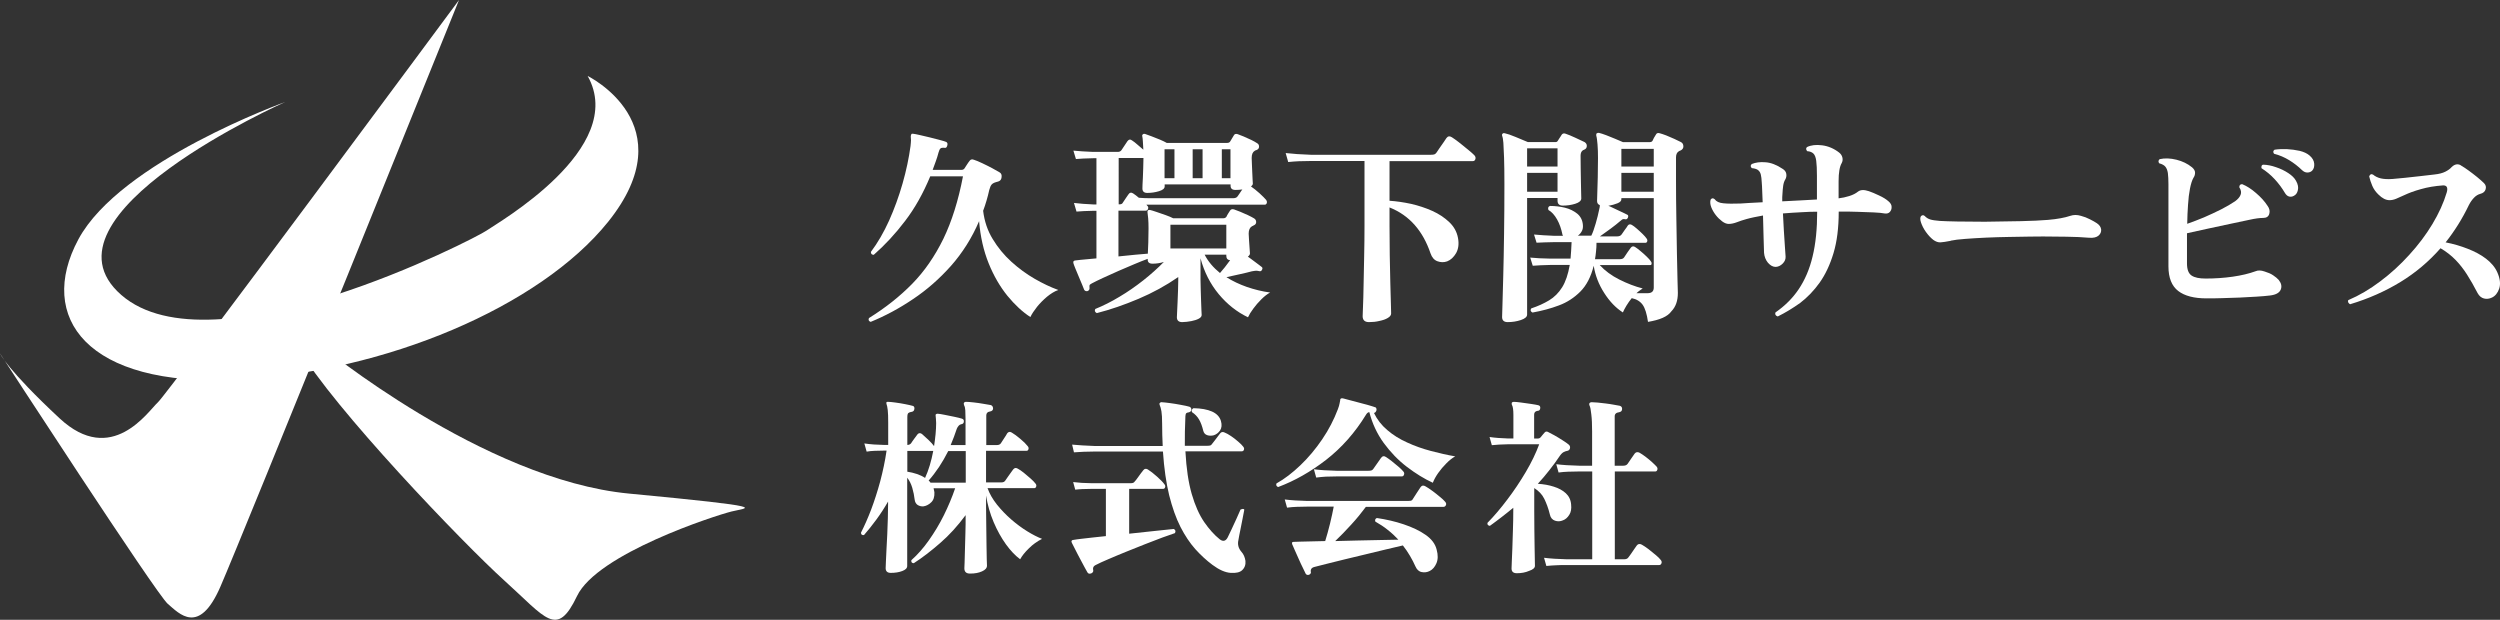 <?xml version="1.0" encoding="utf-8"?>
<!-- Generator: Adobe Illustrator 27.9.5, SVG Export Plug-In . SVG Version: 9.03 Build 54986)  -->
<svg version="1.1" xmlns="http://www.w3.org/2000/svg" xmlns:xlink="http://www.w3.org/1999/xlink" x="0px" y="0px"
	 width="216.93px" height="53.78px" viewBox="0 0 216.93 53.78" style="enable-background:new 0 0 216.93 53.78;"
	 xml:space="preserve">
<rect x="0" y="0" width="216.93" height="53.78" fill="#333333" stroke="none"/>
<style type="text/css">
	.st0{fill:#FFFFFF;}
</style>
<g id="レイヤー_1">
</g>
<g id="header">
	<g>
		<path class="st0" d="M75.55,27.93c-0.17-0.06-0.22-0.17-0.15-0.33c1.43-0.89,2.68-1.88,3.75-2.97c1.07-1.09,1.97-2.4,2.71-3.91
			c0.73-1.51,1.3-3.32,1.7-5.42h-2.84c-0.61,1.47-1.33,2.76-2.18,3.87c-0.84,1.11-1.75,2.09-2.72,2.94c-0.17,0-0.25-0.08-0.25-0.25
			c0.59-0.79,1.12-1.7,1.58-2.72c0.46-1.03,0.85-2.1,1.17-3.22c0.32-1.12,0.55-2.21,0.69-3.25c0.02-0.21,0.04-0.38,0.04-0.51
			s-0.01-0.24-0.02-0.31c0-0.08,0.02-0.15,0.05-0.2c0.02-0.05,0.08-0.06,0.18-0.04c0.11,0.01,0.29,0.05,0.56,0.11
			c0.26,0.06,0.54,0.13,0.85,0.2c0.3,0.07,0.59,0.15,0.86,0.22c0.27,0.07,0.46,0.13,0.58,0.18c0.1,0.05,0.13,0.15,0.09,0.3
			c-0.04,0.15-0.1,0.22-0.2,0.21c-0.19-0.02-0.33-0.01-0.39,0.05c-0.07,0.06-0.12,0.18-0.17,0.35c-0.07,0.27-0.15,0.53-0.24,0.77
			c-0.09,0.25-0.18,0.5-0.27,0.74h2.5c0.11,0,0.19-0.04,0.25-0.11c0.06-0.1,0.13-0.21,0.22-0.34c0.08-0.13,0.16-0.24,0.24-0.34
			c0.08-0.12,0.21-0.15,0.36-0.09c0.19,0.06,0.44,0.16,0.73,0.3s0.58,0.28,0.86,0.43c0.28,0.15,0.49,0.27,0.64,0.36
			c0.15,0.08,0.21,0.23,0.18,0.43c-0.02,0.2-0.12,0.32-0.29,0.37c-0.05,0.01-0.11,0.03-0.18,0.05c-0.18,0.05-0.31,0.12-0.39,0.21
			c-0.08,0.09-0.15,0.25-0.21,0.48c-0.07,0.32-0.15,0.63-0.24,0.93s-0.18,0.59-0.29,0.87c0.11,0.9,0.38,1.72,0.83,2.45
			c0.44,0.73,0.98,1.39,1.62,1.97c0.64,0.58,1.31,1.07,2.02,1.48c0.71,0.41,1.39,0.73,2.05,0.97c-0.33,0.12-0.65,0.32-0.97,0.58
			c-0.32,0.27-0.61,0.56-0.87,0.88c-0.25,0.32-0.45,0.61-0.58,0.89c-0.68-0.44-1.34-1.05-1.99-1.84c-0.64-0.79-1.19-1.73-1.63-2.82
			s-0.72-2.31-0.83-3.66c-0.63,1.47-1.45,2.76-2.44,3.88c-1,1.12-2.09,2.08-3.29,2.88C78.02,26.77,76.8,27.42,75.55,27.93z"/>
		<path class="st0" d="M102.58,27.95c-0.3,0-0.46-0.14-0.46-0.42c0-0.05,0.01-0.19,0.02-0.44c0.01-0.24,0.02-0.53,0.04-0.87
			c0.01-0.34,0.02-0.68,0.04-1.03c0.01-0.35,0.02-0.65,0.02-0.9v-0.25c-1.07,0.74-2.22,1.37-3.45,1.89
			c-1.23,0.52-2.44,0.94-3.62,1.24c-0.17-0.09-0.21-0.21-0.13-0.36c0.69-0.28,1.39-0.63,2.1-1.06c0.71-0.42,1.4-0.9,2.06-1.42
			c0.66-0.52,1.26-1.06,1.79-1.6c-0.32,0.1-0.64,0.15-0.98,0.15c-0.3,0-0.44-0.13-0.42-0.4v-0.02c-0.33,0.12-0.71,0.27-1.16,0.46
			c-0.44,0.18-0.9,0.38-1.38,0.59s-0.92,0.41-1.33,0.6c-0.41,0.19-0.74,0.35-0.98,0.48c-0.12,0.06-0.19,0.12-0.2,0.17
			s-0.01,0.13,0,0.23c0.01,0.13-0.05,0.22-0.18,0.27c-0.05,0.01-0.1,0.01-0.16-0.01c-0.06-0.02-0.1-0.06-0.13-0.12
			c-0.02-0.06-0.08-0.19-0.16-0.4c-0.09-0.21-0.18-0.44-0.29-0.69s-0.21-0.49-0.3-0.72s-0.15-0.37-0.17-0.45
			c-0.01-0.05-0.02-0.09-0.02-0.12c0-0.03,0.01-0.06,0.02-0.08c0.05-0.05,0.1-0.07,0.16-0.07c0.05-0.01,0.19-0.03,0.42-0.05
			s0.48-0.04,0.76-0.07c0.27-0.03,0.49-0.05,0.65-0.06v-4.13h-0.24c-0.64,0.01-1.14,0.04-1.49,0.07l-0.22-0.75
			c0.46,0.06,1.03,0.1,1.69,0.13h0.26v-4.01h-0.29c-0.64,0.01-1.14,0.04-1.49,0.07l-0.22-0.73c0.46,0.05,1.03,0.08,1.69,0.11h2.17
			c0.13,0,0.24-0.05,0.31-0.15c0.07-0.1,0.16-0.23,0.26-0.39c0.1-0.16,0.19-0.29,0.26-0.39c0.12-0.16,0.26-0.18,0.42-0.05
			c0.13,0.09,0.29,0.2,0.46,0.36c0.18,0.15,0.34,0.29,0.5,0.43c-0.01-0.26-0.02-0.49-0.04-0.7c-0.01-0.21-0.03-0.36-0.05-0.45
			c-0.02-0.08-0.01-0.15,0.05-0.18c0.05-0.05,0.11-0.06,0.18-0.04c0.15,0.05,0.34,0.12,0.58,0.21c0.24,0.09,0.49,0.19,0.73,0.29
			c0.24,0.1,0.44,0.2,0.58,0.28h5.25c0.13,0,0.22-0.05,0.27-0.15c0.04-0.06,0.09-0.15,0.15-0.25c0.07-0.11,0.12-0.19,0.15-0.25
			c0.06-0.12,0.17-0.16,0.33-0.11c0.15,0.05,0.32,0.12,0.54,0.21c0.21,0.09,0.42,0.19,0.64,0.29c0.21,0.1,0.38,0.2,0.5,0.28
			c0.12,0.06,0.18,0.16,0.18,0.3s-0.07,0.24-0.22,0.3c-0.06,0.01-0.12,0.04-0.16,0.07c-0.17,0.1-0.26,0.3-0.26,0.62
			c0,0.12,0.01,0.3,0.02,0.53c0.01,0.23,0.02,0.47,0.03,0.71c0.01,0.24,0.02,0.46,0.03,0.65c0.01,0.19,0.02,0.3,0.02,0.34
			c0,0.07-0.05,0.15-0.16,0.24c0.22,0.15,0.46,0.34,0.74,0.59c0.27,0.25,0.46,0.44,0.57,0.57c0.07,0.1,0.09,0.19,0.06,0.28
			c-0.03,0.09-0.09,0.14-0.17,0.14H99.48l0.05,0.07c0.1,0.08,0.13,0.18,0.09,0.29c-0.04,0.11-0.11,0.16-0.22,0.16h-2.35v3.97
			c0.53-0.06,1.03-0.11,1.49-0.15c0.46-0.04,0.81-0.07,1.06-0.09c0.01-0.26,0.02-0.58,0.04-0.97c0.01-0.39,0.02-0.79,0.02-1.2
			c0-0.36-0.01-0.66-0.03-0.89c-0.02-0.23-0.04-0.41-0.06-0.53c-0.01-0.07,0-0.13,0.04-0.16c0.05-0.05,0.11-0.06,0.18-0.04
			c0.11,0.02,0.29,0.08,0.56,0.17c0.26,0.09,0.53,0.19,0.81,0.28c0.28,0.1,0.49,0.19,0.64,0.27h4.34c0.13,0,0.23-0.05,0.29-0.15
			c0.02-0.06,0.07-0.15,0.14-0.26c0.07-0.11,0.12-0.19,0.16-0.25c0.07-0.12,0.19-0.16,0.35-0.11c0.15,0.05,0.33,0.12,0.55,0.21
			c0.22,0.09,0.44,0.19,0.66,0.29c0.22,0.1,0.39,0.2,0.53,0.28c0.12,0.07,0.18,0.18,0.18,0.32c0,0.14-0.08,0.24-0.24,0.3
			c-0.01,0.01-0.03,0.02-0.05,0.03c-0.02,0.01-0.05,0.02-0.07,0.03c-0.19,0.11-0.29,0.32-0.29,0.64c0,0.12,0.01,0.31,0.03,0.56
			c0.02,0.25,0.04,0.5,0.05,0.73c0.02,0.23,0.03,0.38,0.03,0.44c0,0.08-0.06,0.18-0.18,0.27c0.02,0.01,0.09,0.06,0.21,0.15
			s0.25,0.18,0.39,0.29c0.15,0.11,0.28,0.21,0.4,0.3c0.12,0.09,0.19,0.15,0.22,0.17c0.06,0.06,0.06,0.14,0,0.24
			c-0.05,0.1-0.12,0.13-0.22,0.11c-0.1-0.02-0.19-0.04-0.27-0.04s-0.21,0.02-0.38,0.05c-0.27,0.07-0.61,0.16-1.04,0.25
			c-0.43,0.09-0.81,0.18-1.17,0.26c0.53,0.34,1.13,0.62,1.78,0.85c0.65,0.22,1.32,0.39,2.01,0.48c-0.24,0.13-0.5,0.33-0.76,0.59
			c-0.26,0.26-0.5,0.53-0.7,0.81c-0.21,0.28-0.36,0.53-0.46,0.75c-0.96-0.46-1.81-1.13-2.54-2.01c-0.73-0.88-1.26-1.92-1.58-3.11
			v1.88c0,0.25,0.01,0.55,0.02,0.87c0.01,0.33,0.02,0.65,0.03,0.97c0.01,0.32,0.02,0.58,0.03,0.8s0.02,0.35,0.02,0.4
			c0,0.12-0.08,0.23-0.25,0.32c-0.17,0.09-0.38,0.16-0.64,0.21S102.83,27.95,102.58,27.95z M97.06,17.73h0.09
			c0.15,0,0.24-0.05,0.29-0.16c0.07-0.11,0.15-0.23,0.24-0.36s0.16-0.23,0.22-0.32c0.11-0.18,0.25-0.22,0.42-0.11
			c0.07,0.05,0.15,0.11,0.24,0.17c0.08,0.07,0.17,0.14,0.26,0.21c0.16,0.01,0.32,0.02,0.5,0.03c0.18,0.01,0.35,0.01,0.52,0.01h7.16
			c0.19,0,0.33-0.06,0.4-0.18c0.05-0.06,0.11-0.15,0.18-0.26c0.07-0.12,0.15-0.22,0.22-0.32c-0.1,0.01-0.2,0.02-0.3,0.03
			c-0.1,0.01-0.2,0.01-0.3,0.01c-0.28,0-0.42-0.12-0.42-0.36V16h-5.72v0.18c0,0.17-0.16,0.31-0.49,0.41s-0.67,0.15-1.02,0.15
			c-0.28,0-0.42-0.13-0.42-0.38c0-0.15,0.01-0.46,0.04-0.96c0.02-0.49,0.04-1.05,0.05-1.69h-2.15V17.73z M101.05,15.46h0.86v-2.51
			h-0.86V15.46z M101.56,21.56h4.85V19.5h-4.85V21.56z M103.49,15.46h0.86v-2.51h-0.86V15.46z M105.86,23.69
			c0.12-0.13,0.26-0.3,0.42-0.5c0.16-0.2,0.31-0.4,0.46-0.61c-0.22-0.02-0.33-0.15-0.33-0.38V22.1h-1.88
			C104.83,22.69,105.28,23.22,105.86,23.69z M106.02,15.46h0.75v-2.51h-0.75V15.46z"/>
		<path class="st0" d="M118.79,27.95c-0.36,0-0.55-0.17-0.55-0.51c0-0.06,0.01-0.33,0.03-0.82c0.02-0.49,0.04-1.1,0.05-1.86
			c0.02-0.75,0.04-1.58,0.05-2.48c0.02-0.9,0.03-1.79,0.03-2.68v-5.63h-4.63c-0.4,0-0.75,0.01-1.06,0.02
			c-0.3,0.01-0.61,0.04-0.93,0.07l-0.22-0.78c0.6,0.07,1.32,0.12,2.19,0.15h10.4c0.13,0,0.23-0.01,0.3-0.03
			c0.07-0.02,0.13-0.07,0.19-0.15c0.05-0.07,0.13-0.2,0.25-0.37c0.12-0.18,0.24-0.35,0.37-0.53c0.12-0.18,0.21-0.3,0.25-0.37
			c0.12-0.17,0.28-0.19,0.47-0.07c0.16,0.1,0.37,0.25,0.64,0.46c0.27,0.21,0.53,0.42,0.78,0.63s0.43,0.36,0.53,0.47
			c0.1,0.11,0.13,0.22,0.09,0.34c-0.04,0.12-0.11,0.17-0.22,0.17h-7.23v3.44c0.59,0.04,1.22,0.13,1.87,0.27
			c0.65,0.15,1.26,0.35,1.84,0.61c0.58,0.26,1.07,0.59,1.47,0.97c0.41,0.39,0.66,0.84,0.76,1.37c0.1,0.52,0.04,0.96-0.16,1.32
			c-0.21,0.36-0.47,0.6-0.78,0.72c-0.28,0.1-0.56,0.09-0.84-0.01c-0.28-0.1-0.48-0.33-0.6-0.68c-0.33-0.97-0.78-1.79-1.37-2.46
			s-1.31-1.18-2.19-1.53v1.6c0,0.85,0.01,1.71,0.02,2.57c0.01,0.86,0.03,1.66,0.05,2.4c0.02,0.73,0.03,1.34,0.05,1.81
			c0.01,0.47,0.02,0.75,0.02,0.82c0,0.15-0.1,0.28-0.29,0.39c-0.19,0.12-0.44,0.2-0.73,0.26C119.41,27.92,119.11,27.95,118.79,27.95
			z"/>
		<path class="st0" d="M130.83,27.95c-0.33,0-0.49-0.15-0.49-0.44c0-0.05,0.01-0.39,0.03-1.02c0.02-0.63,0.04-1.48,0.07-2.55
			c0.03-1.07,0.05-2.28,0.07-3.64c0.02-1.36,0.03-2.79,0.03-4.28c0-0.98-0.01-1.76-0.03-2.34c-0.02-0.58-0.04-1.01-0.06-1.29
			c-0.02-0.29-0.06-0.49-0.11-0.61c-0.02-0.07-0.01-0.13,0.04-0.18c0.05-0.05,0.11-0.06,0.18-0.04c0.23,0.05,0.54,0.15,0.94,0.32
			c0.39,0.16,0.76,0.31,1.08,0.45h2.39c0.1,0,0.16-0.04,0.2-0.11c0.06-0.1,0.12-0.19,0.18-0.28c0.06-0.09,0.12-0.17,0.16-0.25
			c0.08-0.11,0.19-0.14,0.33-0.09c0.22,0.07,0.5,0.19,0.85,0.35c0.35,0.16,0.62,0.29,0.81,0.38c0.13,0.09,0.2,0.2,0.19,0.35
			c-0.01,0.15-0.08,0.25-0.23,0.31l-0.11,0.05c-0.13,0.09-0.2,0.24-0.2,0.47c0,0.33,0,0.7,0.01,1.11c0.01,0.41,0.01,0.81,0.02,1.2
			c0.01,0.39,0.01,0.71,0.02,0.97c0.01,0.26,0.01,0.4,0.01,0.43c0,0.19-0.17,0.35-0.52,0.46c-0.35,0.11-0.71,0.16-1.08,0.16
			c-0.3,0-0.46-0.14-0.46-0.42v-0.24h-2.64V27.3c0,0.19-0.18,0.35-0.54,0.47C131.61,27.89,131.23,27.95,130.83,27.95z M132.51,14.45
			h2.64v-1.58h-2.64V14.45z M132.51,16.64h2.64V15h-2.64V16.64z M143,27.93c-0.1-0.69-0.25-1.18-0.46-1.48
			c-0.21-0.29-0.52-0.49-0.95-0.58c-0.17,0.21-0.32,0.42-0.46,0.65c-0.13,0.22-0.24,0.42-0.31,0.59c-0.61-0.39-1.15-0.95-1.62-1.69
			c-0.47-0.73-0.78-1.52-0.91-2.36c-0.24,0.96-0.63,1.71-1.16,2.24s-1.15,0.94-1.86,1.2c-0.71,0.27-1.47,0.47-2.29,0.62
			c-0.17-0.08-0.21-0.21-0.11-0.36c0.58-0.19,1.1-0.43,1.55-0.7s0.83-0.65,1.13-1.13c0.3-0.48,0.52-1.13,0.66-1.94h-1.68
			c-0.63,0.01-1.14,0.04-1.53,0.07l-0.22-0.71c0.48,0.05,1.06,0.08,1.73,0.09h1.77c0.02-0.21,0.04-0.43,0.05-0.67
			c0.01-0.24,0.02-0.49,0.04-0.76c-0.16,0-0.31,0-0.46,0c-0.15,0-0.27,0-0.38,0c-0.19,0-0.35,0-0.46,0s-0.19,0-0.21,0
			c-0.63,0.01-1.14,0.03-1.53,0.05l-0.22-0.71c0.49,0.05,1.06,0.08,1.73,0.11h0.78c-0.01-0.02-0.02-0.04-0.02-0.05
			s-0.01-0.02-0.02-0.04c-0.1-0.5-0.25-0.94-0.47-1.33s-0.47-0.66-0.75-0.82c-0.06-0.17-0.02-0.29,0.13-0.35
			c0.44,0,0.87,0.05,1.29,0.15c0.42,0.1,0.78,0.28,1.08,0.52c0.29,0.24,0.46,0.57,0.49,0.98c0.02,0.21-0.01,0.39-0.1,0.55
			c-0.09,0.16-0.2,0.29-0.34,0.38h1.17c0.12-0.24,0.25-0.59,0.38-1.05c0.13-0.46,0.24-0.87,0.31-1.25c0.04-0.13,0.05-0.25,0.05-0.35
			c-0.16-0.06-0.24-0.18-0.24-0.36c0-0.08,0.01-0.31,0.02-0.68c0.01-0.37,0.02-0.83,0.04-1.37c0.01-0.54,0.02-1.1,0.02-1.67
			c0-0.44-0.01-0.83-0.04-1.18s-0.06-0.61-0.11-0.77c-0.01-0.1,0-0.16,0.04-0.2c0.06-0.04,0.13-0.05,0.2-0.04
			c0.16,0.04,0.36,0.1,0.62,0.2c0.25,0.1,0.51,0.2,0.77,0.31c0.26,0.11,0.49,0.21,0.68,0.29h2.35c0.1,0,0.17-0.04,0.22-0.11
			c0.07-0.17,0.17-0.35,0.29-0.53c0.06-0.13,0.17-0.18,0.33-0.13c0.15,0.04,0.33,0.1,0.57,0.19c0.23,0.09,0.46,0.19,0.7,0.3
			c0.24,0.11,0.42,0.2,0.56,0.27c0.15,0.07,0.22,0.19,0.23,0.36c0.01,0.17-0.08,0.3-0.25,0.38c-0.07,0.02-0.12,0.05-0.15,0.07
			c-0.16,0.1-0.24,0.27-0.24,0.53v1.95c0,1.13,0.01,2.25,0.03,3.36c0.02,1.11,0.04,2.13,0.05,3.06c0.02,0.93,0.04,1.7,0.05,2.3
			c0.02,0.61,0.03,0.97,0.03,1.09c0,0.67-0.18,1.2-0.56,1.59C144.7,27.48,144.01,27.76,143,27.93z M142,25.44h0.97
			c0.35,0,0.53-0.16,0.53-0.49v-7.76h-2.81v0.09c0,0.15-0.11,0.27-0.34,0.36s-0.49,0.17-0.79,0.22c0.05,0.01,0.15,0.06,0.32,0.14
			c0.16,0.08,0.35,0.16,0.55,0.26c0.2,0.09,0.38,0.17,0.53,0.25c0.15,0.07,0.24,0.12,0.26,0.13c0.07,0.04,0.08,0.12,0.04,0.24
			c-0.05,0.11-0.12,0.16-0.2,0.15c-0.11-0.02-0.19-0.03-0.25-0.01c-0.05,0.02-0.13,0.08-0.23,0.17c-0.22,0.19-0.49,0.41-0.82,0.65
			s-0.64,0.46-0.93,0.67h1.51c0.17,0,0.3-0.06,0.38-0.18c0.06-0.1,0.15-0.23,0.27-0.39c0.12-0.16,0.21-0.28,0.25-0.36
			c0.08-0.12,0.2-0.15,0.35-0.07c0.12,0.07,0.27,0.18,0.44,0.33c0.17,0.15,0.34,0.3,0.5,0.46c0.16,0.16,0.28,0.29,0.35,0.4
			c0.06,0.08,0.08,0.17,0.05,0.25c-0.03,0.08-0.08,0.12-0.16,0.12h-4.24c0,0.25-0.01,0.5-0.04,0.74c-0.02,0.24-0.05,0.46-0.09,0.68
			h2.15c0.18,0,0.31-0.05,0.38-0.16c0.06-0.1,0.16-0.25,0.3-0.45s0.23-0.33,0.28-0.39c0.1-0.12,0.21-0.15,0.35-0.07
			c0.12,0.07,0.28,0.19,0.47,0.35c0.19,0.16,0.38,0.32,0.55,0.49c0.18,0.17,0.3,0.31,0.37,0.42c0.06,0.08,0.08,0.17,0.05,0.25
			S143.26,23,143.18,23h-4.37c0.46,0.5,1.03,0.92,1.71,1.26c0.68,0.34,1.35,0.6,2.02,0.77c-0.08,0.05-0.17,0.11-0.26,0.18
			C142.19,25.27,142.1,25.35,142,25.44z M140.69,14.45h2.81v-1.53h-2.81V14.45z M140.69,16.64h2.81V15h-2.81V16.64z"/>
		<path class="st0" d="M154.26,27.46c-0.19-0.06-0.26-0.18-0.2-0.35c0.81-0.56,1.49-1.23,2.02-2.02c0.53-0.79,0.94-1.73,1.2-2.83
			c0.27-1.1,0.4-2.4,0.4-3.89c-0.21,0-0.42,0-0.63,0.01c-0.21,0.01-0.42,0.02-0.63,0.03c-0.3,0.01-0.6,0.03-0.89,0.05
			c-0.29,0.02-0.57,0.04-0.82,0.06c0.02,0.49,0.05,0.99,0.08,1.5c0.03,0.52,0.06,0.98,0.09,1.38s0.05,0.7,0.06,0.87
			c0.01,0.22-0.07,0.42-0.25,0.6s-0.38,0.28-0.61,0.29c-0.24,0-0.46-0.12-0.67-0.36c-0.2-0.24-0.31-0.53-0.34-0.86
			c-0.01-0.28-0.02-0.72-0.04-1.33c-0.01-0.61-0.03-1.24-0.05-1.91c-0.29,0.05-0.55,0.1-0.78,0.15c-0.23,0.05-0.45,0.1-0.66,0.16
			c-0.3,0.08-0.58,0.18-0.82,0.27s-0.48,0.15-0.71,0.15c-0.18,0-0.37-0.07-0.57-0.22c-0.2-0.15-0.39-0.33-0.56-0.55
			c-0.17-0.22-0.3-0.45-0.39-0.68c-0.09-0.24-0.11-0.45-0.06-0.65c0.1-0.15,0.21-0.16,0.35-0.05c0.15,0.21,0.4,0.33,0.77,0.36
			c0.37,0.04,0.86,0.04,1.47,0.02c0.19-0.01,0.46-0.03,0.79-0.05c0.33-0.02,0.71-0.04,1.14-0.06c-0.01-0.36-0.02-0.69-0.04-0.99
			c-0.01-0.3-0.02-0.54-0.04-0.74c-0.01-0.28-0.04-0.5-0.08-0.67c-0.04-0.17-0.12-0.3-0.25-0.4c-0.05-0.04-0.12-0.07-0.21-0.1
			c-0.09-0.03-0.2-0.05-0.32-0.06c-0.13-0.13-0.13-0.25,0-0.36c0.32-0.13,0.71-0.19,1.18-0.15c0.47,0.03,0.97,0.22,1.49,0.57
			c0.18,0.11,0.29,0.25,0.32,0.43c0.03,0.18,0,0.34-0.08,0.48c-0.1,0.16-0.16,0.35-0.19,0.57s-0.05,0.45-0.06,0.67
			c-0.01,0.08-0.02,0.19-0.02,0.3c0,0.12,0,0.24,0,0.37c0.52-0.02,1.04-0.05,1.56-0.08c0.52-0.03,1-0.06,1.45-0.08v-2.04
			c0-0.57-0.02-1.01-0.06-1.31c-0.04-0.3-0.12-0.52-0.25-0.64c-0.13-0.12-0.31-0.19-0.53-0.2c-0.12-0.13-0.13-0.26-0.02-0.36
			c0.35-0.17,0.79-0.22,1.32-0.15c0.53,0.07,1.02,0.28,1.47,0.63c0.15,0.12,0.24,0.26,0.28,0.43s0.02,0.33-0.06,0.48
			c-0.18,0.3-0.27,0.83-0.27,1.58v1.48c0.32-0.04,0.62-0.1,0.93-0.2s0.55-0.22,0.75-0.38c0.22-0.17,0.53-0.18,0.95-0.04
			c0.24,0.08,0.54,0.21,0.88,0.37c0.35,0.16,0.62,0.33,0.81,0.5c0.18,0.15,0.28,0.31,0.28,0.49c0.01,0.18-0.05,0.33-0.16,0.45
			c-0.12,0.12-0.27,0.15-0.46,0.12c-0.2-0.04-0.51-0.07-0.95-0.09c-0.44-0.02-0.91-0.04-1.4-0.05c-0.25-0.01-0.52-0.02-0.79-0.02
			s-0.55,0-0.83,0v0.04c0,1.37-0.15,2.56-0.45,3.56c-0.3,1-0.7,1.85-1.2,2.56c-0.5,0.7-1.07,1.29-1.7,1.77
			C155.58,26.73,154.93,27.13,154.26,27.46z"/>
		<path class="st0" d="M169.29,20.88c-0.01,0-0.02,0.01-0.04,0.02c-0.38,0.07-0.66,0.12-0.87,0.13c-0.2,0.01-0.41-0.06-0.63-0.22
			c-0.23-0.18-0.44-0.41-0.64-0.69s-0.33-0.55-0.42-0.81s-0.08-0.45,0-0.56c0.12-0.1,0.23-0.1,0.33,0c0.12,0.13,0.28,0.23,0.46,0.29
			c0.19,0.06,0.47,0.1,0.85,0.13c0.36,0.02,0.87,0.04,1.51,0.05s1.44,0.02,2.39,0.02c1.14-0.01,2.19-0.03,3.13-0.05
			s1.73-0.06,2.35-0.11c0.81-0.07,1.46-0.19,1.93-0.35c0.29-0.1,0.6-0.1,0.93,0c0.27,0.07,0.53,0.17,0.78,0.3s0.46,0.24,0.6,0.34
			c0.22,0.15,0.34,0.32,0.37,0.53c0.02,0.21-0.05,0.39-0.22,0.54c-0.17,0.15-0.44,0.22-0.82,0.19c-0.57-0.05-1.23-0.08-1.97-0.09
			c-0.74-0.01-1.42-0.02-2.02-0.02c-0.25,0-0.65,0-1.18,0.01c-0.53,0.01-1.13,0.02-1.79,0.03c-0.66,0.01-1.33,0.03-2,0.06
			s-1.27,0.07-1.81,0.11C169.98,20.77,169.57,20.82,169.29,20.88z"/>
		<path class="st0" d="M191.46,25.89c-1.07,0-1.89-0.21-2.45-0.64s-0.85-1.14-0.85-2.13v-7.14c0-0.4-0.02-0.72-0.05-0.97
			c-0.04-0.24-0.11-0.42-0.22-0.55c-0.1-0.12-0.27-0.22-0.53-0.29c-0.1-0.13-0.08-0.26,0.04-0.36c0.45-0.1,0.93-0.08,1.46,0.05
			c0.52,0.13,0.97,0.35,1.35,0.66c0.17,0.15,0.26,0.3,0.26,0.46s-0.04,0.31-0.14,0.45c-0.12,0.21-0.22,0.52-0.3,0.93
			c-0.08,0.41-0.14,0.88-0.17,1.41c-0.04,0.53-0.06,1.08-0.07,1.65c0.46-0.16,0.95-0.35,1.46-0.56c0.51-0.22,1-0.45,1.48-0.69
			c0.47-0.24,0.88-0.48,1.22-0.71c0.23-0.17,0.39-0.35,0.47-0.55s0.05-0.41-0.11-0.66c0-0.18,0.08-0.27,0.25-0.27
			c0.39,0.16,0.79,0.41,1.2,0.77c0.41,0.35,0.75,0.72,1,1.11c0.17,0.23,0.22,0.46,0.15,0.7c-0.07,0.24-0.25,0.35-0.53,0.35
			c-0.29,0-0.69,0.05-1.18,0.16c-0.49,0.1-1.05,0.22-1.7,0.36c-0.65,0.14-1.3,0.28-1.96,0.42c-0.66,0.14-1.25,0.27-1.77,0.39v2.62
			c0,0.52,0.13,0.87,0.4,1.05c0.27,0.18,0.67,0.26,1.22,0.26c0.79,0,1.57-0.05,2.34-0.16c0.77-0.11,1.43-0.27,1.98-0.47
			c0.22-0.1,0.49-0.09,0.8,0.02c0.29,0.09,0.54,0.19,0.74,0.33c0.2,0.13,0.36,0.27,0.48,0.4c0.23,0.29,0.29,0.57,0.17,0.85
			c-0.12,0.27-0.42,0.44-0.92,0.5c-0.32,0.04-0.7,0.07-1.16,0.1s-0.94,0.06-1.46,0.08c-0.52,0.02-1.03,0.04-1.53,0.05
			C192.33,25.89,191.87,25.89,191.46,25.89z M199.03,17c-0.13,0.07-0.27,0.09-0.41,0.05s-0.26-0.15-0.36-0.32
			c-0.24-0.41-0.54-0.81-0.88-1.18c-0.35-0.38-0.73-0.69-1.14-0.95c-0.02-0.06-0.02-0.12,0-0.19c0.02-0.07,0.07-0.11,0.15-0.12
			c0.35,0.01,0.72,0.08,1.11,0.22c0.39,0.13,0.74,0.3,1.06,0.51c0.32,0.21,0.54,0.43,0.67,0.67c0.17,0.3,0.22,0.57,0.16,0.81
			C199.34,16.74,199.22,16.91,199.03,17z M200.62,14.82c-0.11,0.1-0.25,0.15-0.41,0.15s-0.31-0.07-0.45-0.2
			c-0.34-0.33-0.71-0.62-1.12-0.87c-0.41-0.25-0.85-0.44-1.32-0.56c-0.1-0.15-0.08-0.26,0.05-0.35c0.32-0.05,0.67-0.06,1.06-0.05
			c0.39,0.02,0.76,0.07,1.12,0.15c0.36,0.09,0.64,0.22,0.85,0.4c0.25,0.21,0.39,0.45,0.41,0.72
			C200.83,14.48,200.76,14.68,200.62,14.82z"/>
		<path class="st0" d="M203.92,26.4c-0.07-0.04-0.12-0.09-0.16-0.16c-0.03-0.07-0.03-0.14,0.01-0.2c0.94-0.4,1.86-0.94,2.76-1.62
			c0.91-0.68,1.75-1.45,2.52-2.3c0.78-0.85,1.45-1.74,2.01-2.67s0.98-1.85,1.25-2.76c0.12-0.42,0-0.63-0.36-0.6
			c-0.67,0.05-1.29,0.15-1.88,0.32c-0.58,0.16-1.06,0.34-1.44,0.52c-0.28,0.13-0.52,0.24-0.72,0.32s-0.39,0.12-0.56,0.12
			c-0.32,0-0.64-0.16-0.97-0.49c-0.23-0.22-0.41-0.47-0.53-0.75c-0.12-0.28-0.21-0.55-0.27-0.82c0.06-0.18,0.17-0.24,0.33-0.16
			c0.19,0.16,0.42,0.27,0.68,0.33c0.26,0.06,0.6,0.08,1.01,0.05c0.27-0.02,0.62-0.06,1.07-0.1c0.44-0.04,0.9-0.09,1.37-0.15
			c0.47-0.05,0.87-0.1,1.21-0.14c0.38-0.04,0.69-0.12,0.93-0.24c0.24-0.12,0.42-0.25,0.55-0.4c0.15-0.15,0.29-0.22,0.45-0.24
			c0.15-0.01,0.29,0.03,0.41,0.13c0.17,0.1,0.38,0.23,0.62,0.41c0.24,0.18,0.49,0.36,0.73,0.56s0.44,0.37,0.6,0.53
			c0.16,0.16,0.2,0.34,0.14,0.54s-0.22,0.33-0.46,0.39c-0.19,0.05-0.38,0.16-0.55,0.34c-0.17,0.18-0.32,0.39-0.44,0.63
			c-0.57,1.19-1.25,2.27-2.02,3.24c0.68,0.13,1.32,0.32,1.93,0.56s1.14,0.52,1.58,0.86s0.78,0.73,0.98,1.19
			c0.24,0.55,0.29,1.01,0.16,1.4s-0.35,0.65-0.63,0.78c-0.23,0.11-0.46,0.14-0.69,0.08s-0.41-0.21-0.55-0.46
			c-0.32-0.62-0.63-1.16-0.93-1.63c-0.3-0.47-0.63-0.89-0.99-1.26c-0.36-0.37-0.79-0.71-1.3-1.01c-1.01,1.15-2.17,2.13-3.48,2.93
			C206.98,25.27,205.52,25.92,203.92,26.4z"/>
		<path class="st0" d="M84.17,49.77c-0.33,0-0.49-0.15-0.49-0.46c0-0.04,0-0.21,0.02-0.49c0.01-0.28,0.02-0.65,0.03-1.1
			s0.02-0.93,0.04-1.45c0.02-0.52,0.02-1.04,0.02-1.57c-0.69,0.93-1.42,1.74-2.21,2.42c-0.78,0.68-1.54,1.27-2.29,1.75
			c-0.16,0-0.24-0.09-0.21-0.26c0.55-0.49,1.06-1.07,1.53-1.74s0.91-1.39,1.29-2.16s0.71-1.55,0.98-2.34h-1.87
			c0.02,0.1,0.04,0.21,0.07,0.34c0.02,0.39-0.07,0.69-0.29,0.89c-0.21,0.2-0.44,0.31-0.68,0.34c-0.18,0.01-0.33-0.03-0.48-0.12
			c-0.14-0.09-0.23-0.24-0.26-0.45c-0.04-0.35-0.11-0.7-0.21-1.04s-0.25-0.64-0.44-0.88v7.66c0,0.19-0.14,0.33-0.43,0.44
			s-0.62,0.16-1,0.16c-0.29,0-0.44-0.14-0.44-0.41c0-0.05,0.01-0.23,0.02-0.52c0.01-0.29,0.03-0.64,0.05-1.07s0.04-0.87,0.07-1.36
			c0.02-0.49,0.04-0.96,0.05-1.41c0.01-0.45,0.02-0.85,0.02-1.19v-0.23c-0.32,0.56-0.66,1.08-1.02,1.57
			c-0.36,0.49-0.72,0.94-1.07,1.34c-0.18,0.02-0.26-0.05-0.26-0.21c0.29-0.57,0.59-1.24,0.88-2c0.29-0.77,0.55-1.58,0.79-2.46
			c0.23-0.88,0.42-1.76,0.55-2.66h-0.16c-0.35,0-0.64,0.01-0.88,0.02c-0.24,0.01-0.47,0.03-0.69,0.07l-0.2-0.71
			c0.28,0.04,0.56,0.07,0.83,0.09c0.27,0.02,0.58,0.03,0.93,0.04h0.31v-1.92c0-0.5-0.01-0.87-0.04-1.11
			c-0.03-0.24-0.06-0.41-0.11-0.53c-0.01-0.05-0.01-0.1,0-0.15c0.03-0.03,0.08-0.04,0.13-0.03c0.14,0,0.35,0.02,0.64,0.06
			c0.28,0.04,0.57,0.08,0.85,0.14s0.5,0.1,0.66,0.15c0.05,0.01,0.1,0.04,0.12,0.1c0.03,0.05,0.04,0.11,0.02,0.16
			c-0.01,0.14-0.08,0.22-0.2,0.25c-0.15,0.02-0.26,0.06-0.32,0.11s-0.09,0.17-0.09,0.36v2.41c0.14,0,0.25-0.05,0.33-0.15
			c0.05-0.09,0.15-0.22,0.27-0.39s0.22-0.31,0.29-0.39c0.11-0.12,0.24-0.12,0.38-0.02c0.16,0.14,0.35,0.31,0.57,0.52
			c0.21,0.2,0.37,0.38,0.48,0.53c0.05-0.35,0.1-0.69,0.13-1.03c0.03-0.34,0.05-0.66,0.05-0.97c0-0.15-0.01-0.28-0.02-0.37
			c-0.01-0.09-0.02-0.17-0.02-0.22c-0.01-0.07-0.01-0.12,0-0.15c0.03-0.04,0.09-0.07,0.16-0.07c0.14,0.01,0.35,0.04,0.63,0.1
			c0.28,0.05,0.56,0.11,0.84,0.17c0.28,0.06,0.49,0.11,0.65,0.16c0.13,0.04,0.19,0.14,0.16,0.28c-0.01,0.12-0.09,0.19-0.25,0.21
			c-0.15,0.04-0.27,0.18-0.36,0.39c-0.08,0.24-0.16,0.48-0.25,0.71c-0.09,0.23-0.18,0.47-0.28,0.7h1.29v-2.26
			c0-0.32-0.01-0.57-0.02-0.75c-0.01-0.18-0.04-0.32-0.1-0.43c-0.03-0.09-0.04-0.15-0.03-0.2c0.04-0.08,0.11-0.11,0.2-0.11
			c0.15,0,0.37,0.02,0.65,0.05c0.28,0.03,0.56,0.07,0.84,0.12c0.28,0.04,0.49,0.08,0.65,0.11c0.13,0.04,0.2,0.15,0.2,0.31
			c-0.01,0.14-0.1,0.22-0.28,0.25c-0.21,0.03-0.31,0.15-0.31,0.34v2.57h0.93c0.15,0,0.27-0.05,0.34-0.16
			c0.07-0.11,0.16-0.25,0.28-0.43c0.12-0.18,0.21-0.32,0.26-0.42c0.1-0.14,0.23-0.17,0.39-0.08c0.22,0.13,0.47,0.31,0.75,0.55
			c0.28,0.23,0.5,0.45,0.64,0.63c0.08,0.09,0.1,0.18,0.07,0.27s-0.08,0.14-0.17,0.14h-3.51v2.74h1.34c0.15,0,0.26-0.05,0.33-0.16
			c0.04-0.07,0.11-0.16,0.2-0.29c0.09-0.13,0.18-0.26,0.27-0.38s0.16-0.22,0.21-0.29c0.11-0.14,0.24-0.17,0.39-0.08
			c0.15,0.08,0.33,0.2,0.53,0.36s0.4,0.33,0.59,0.5c0.19,0.17,0.33,0.31,0.42,0.43c0.08,0.09,0.1,0.18,0.07,0.27
			s-0.08,0.14-0.17,0.14h-4.05c0.17,0.48,0.44,0.95,0.81,1.42c0.37,0.46,0.78,0.89,1.24,1.29s0.92,0.74,1.39,1.03
			c0.47,0.29,0.9,0.51,1.29,0.66c-0.42,0.21-0.8,0.48-1.15,0.83c-0.35,0.34-0.6,0.66-0.75,0.94c-0.42-0.31-0.83-0.74-1.23-1.29
			c-0.4-0.56-0.76-1.2-1.07-1.93s-0.53-1.5-0.66-2.31v0.98c0,0.6,0.01,1.19,0.02,1.77c0.01,0.58,0.02,1.11,0.02,1.59
			c0.01,0.48,0.01,0.87,0.02,1.18c0.01,0.31,0.02,0.49,0.02,0.56c0,0.21-0.14,0.37-0.43,0.5S84.6,49.77,84.17,49.77z M80.27,41.47
			c0.31-0.67,0.54-1.45,0.71-2.34h-2.25v1.8c0.28,0.04,0.56,0.11,0.83,0.2C79.83,41.22,80.06,41.33,80.27,41.47z M80.75,41.88h3.05
			v-2.74h-1.52c-0.24,0.48-0.51,0.94-0.79,1.37c-0.29,0.43-0.59,0.83-0.91,1.19c0.03,0.02,0.06,0.05,0.09,0.08
			C80.68,41.82,80.71,41.85,80.75,41.88z"/>
		<path class="st0" d="M94.7,49.75c-0.05,0.02-0.11,0.03-0.18,0.03c-0.07-0.01-0.12-0.04-0.16-0.11c-0.04-0.08-0.13-0.23-0.25-0.45
			c-0.12-0.22-0.25-0.47-0.4-0.75c-0.15-0.27-0.28-0.54-0.41-0.79c-0.13-0.25-0.22-0.44-0.29-0.57c-0.04-0.08-0.05-0.14-0.02-0.18
			c0.02-0.05,0.07-0.08,0.15-0.08c0.19-0.03,0.43-0.07,0.72-0.1c0.28-0.03,0.61-0.07,0.97-0.11c0.36-0.04,0.74-0.08,1.13-0.12v-4.1
			h-1.2c-0.34,0-0.62,0.01-0.85,0.02s-0.43,0.03-0.61,0.05l-0.18-0.66c0.25,0.03,0.5,0.05,0.75,0.07c0.25,0.01,0.55,0.02,0.89,0.03
			h3.33c0.1,0,0.17-0.01,0.23-0.03c0.05-0.02,0.11-0.06,0.16-0.14c0.05-0.05,0.13-0.15,0.22-0.28c0.09-0.13,0.19-0.26,0.29-0.4
			c0.1-0.14,0.17-0.23,0.21-0.27c0.1-0.14,0.23-0.17,0.39-0.08c0.24,0.15,0.51,0.36,0.8,0.62s0.51,0.48,0.64,0.66
			c0.08,0.09,0.1,0.18,0.07,0.27c-0.03,0.09-0.08,0.14-0.17,0.14h-2.95v3.89c0.79-0.09,1.53-0.17,2.24-0.24s1.25-0.13,1.63-0.17
			c0.15,0.08,0.19,0.2,0.1,0.36c-0.26,0.09-0.62,0.22-1.08,0.38c-0.46,0.17-0.96,0.36-1.51,0.58c-0.55,0.22-1.1,0.44-1.65,0.66
			c-0.55,0.22-1.06,0.44-1.53,0.64s-0.85,0.37-1.13,0.52c-0.16,0.08-0.23,0.21-0.2,0.39C94.9,49.57,94.84,49.68,94.7,49.75z
			 M107.77,49.49c-0.19,0.17-0.51,0.25-0.98,0.22c-0.47-0.03-1-0.26-1.59-0.7c-0.51-0.38-1.01-0.84-1.48-1.36
			c-0.47-0.53-0.9-1.17-1.29-1.93c-0.39-0.77-0.71-1.68-0.98-2.75c-0.26-1.07-0.44-2.33-0.54-3.79h-5.92
			c-0.36,0-0.68,0.01-0.95,0.02c-0.27,0.01-0.56,0.03-0.85,0.05l-0.16-0.67c0.52,0.05,1.18,0.09,1.97,0.12h5.89
			c-0.03-0.62-0.05-1.27-0.05-1.95c0-0.47-0.02-0.82-0.06-1.06c-0.04-0.23-0.09-0.42-0.16-0.57c-0.02-0.07-0.02-0.12,0.02-0.15
			c0.04-0.05,0.09-0.08,0.15-0.07c0.2,0.01,0.45,0.04,0.75,0.08c0.31,0.04,0.61,0.09,0.92,0.15c0.31,0.05,0.55,0.11,0.74,0.16
			c0.12,0.04,0.18,0.13,0.18,0.26c-0.01,0.08-0.04,0.13-0.08,0.16s-0.09,0.05-0.15,0.07c-0.11,0.01-0.18,0.04-0.22,0.08
			c-0.04,0.04-0.06,0.13-0.07,0.25c-0.04,0.93-0.06,1.79-0.05,2.57h1.97c0.11,0,0.19-0.01,0.25-0.03c0.05-0.02,0.1-0.06,0.15-0.14
			c0.05-0.07,0.13-0.16,0.22-0.28c0.09-0.12,0.19-0.24,0.28-0.37c0.09-0.13,0.16-0.21,0.19-0.25c0.1-0.13,0.23-0.16,0.39-0.08
			c0.15,0.06,0.34,0.16,0.56,0.31c0.22,0.15,0.43,0.31,0.62,0.48c0.2,0.17,0.34,0.31,0.43,0.43c0.08,0.09,0.1,0.18,0.07,0.27
			c-0.03,0.09-0.09,0.14-0.18,0.14h-4.9c0.08,1.48,0.26,2.71,0.55,3.71c0.29,1,0.65,1.8,1.08,2.43c0.43,0.62,0.88,1.12,1.34,1.49
			c0.29,0.23,0.53,0.17,0.7-0.16c0.09-0.17,0.2-0.41,0.34-0.71c0.14-0.3,0.28-0.61,0.43-0.93s0.26-0.57,0.34-0.77
			c0.07-0.03,0.13-0.05,0.2-0.06c0.07,0,0.11,0.02,0.13,0.07c-0.04,0.23-0.1,0.51-0.16,0.83s-0.12,0.64-0.19,0.96
			c-0.07,0.32-0.12,0.6-0.16,0.84c-0.09,0.38,0,0.72,0.26,1.02c0.19,0.21,0.3,0.47,0.35,0.79C108.1,49,108.01,49.27,107.77,49.49z
			 M105.32,37.77c-0.2,0.05-0.39,0.05-0.57-0.01c-0.18-0.06-0.29-0.19-0.34-0.38c-0.09-0.38-0.21-0.71-0.36-0.97
			c-0.15-0.26-0.36-0.48-0.61-0.64c-0.04-0.07-0.05-0.13-0.02-0.2s0.07-0.12,0.14-0.15c0.67,0.01,1.2,0.11,1.61,0.29
			c0.4,0.18,0.66,0.45,0.77,0.81c0.1,0.34,0.07,0.61-0.07,0.83C105.72,37.56,105.54,37.7,105.32,37.77z"/>
		<path class="st0" d="M110.91,42.26c-0.15-0.05-0.2-0.16-0.15-0.31c0.7-0.39,1.39-0.92,2.08-1.58c0.69-0.66,1.32-1.41,1.89-2.25
			c0.57-0.84,1.02-1.71,1.36-2.61c0.08-0.21,0.13-0.38,0.15-0.51c0.02-0.13,0.04-0.22,0.05-0.26c0-0.07,0.01-0.11,0.03-0.13
			c0.03-0.04,0.09-0.06,0.16-0.05c0.02,0,0.16,0.03,0.4,0.1c0.25,0.07,0.54,0.14,0.87,0.23c0.33,0.09,0.65,0.17,0.94,0.25
			c0.29,0.08,0.49,0.15,0.61,0.19c0.07,0.01,0.11,0.05,0.13,0.12c0.02,0.07,0.02,0.12,0,0.18c-0.05,0.13-0.13,0.2-0.21,0.2
			c0.27,0.57,0.66,1.07,1.16,1.49c0.5,0.43,1.08,0.79,1.73,1.08c0.65,0.3,1.33,0.54,2.05,0.73c0.72,0.19,1.42,0.35,2.11,0.47
			c-0.25,0.14-0.51,0.34-0.77,0.61c-0.26,0.26-0.5,0.54-0.71,0.84s-0.36,0.58-0.46,0.84c-0.74-0.34-1.49-0.8-2.25-1.38
			s-1.42-1.27-2.01-2.07c-0.58-0.8-1-1.7-1.25-2.68c-0.11,0.01-0.2,0.08-0.28,0.21c-0.96,1.57-2.12,2.88-3.47,3.93
			C113.74,40.93,112.35,41.72,110.91,42.26z M113.6,49.87c-0.13,0.04-0.23,0.02-0.3-0.08c-0.05-0.12-0.14-0.29-0.25-0.52
			c-0.11-0.22-0.23-0.47-0.35-0.75c-0.13-0.27-0.24-0.53-0.34-0.76c-0.1-0.24-0.18-0.42-0.24-0.55c-0.02-0.08-0.02-0.13,0.02-0.16
			c0.04-0.02,0.08-0.03,0.11-0.03l0.59-0.02l2.15-0.05c0.14-0.45,0.28-0.95,0.42-1.52s0.24-1.05,0.32-1.47h-2.26
			c-0.36,0-0.68,0.01-0.95,0.02c-0.27,0.01-0.55,0.03-0.84,0.07l-0.2-0.71c0.55,0.07,1.21,0.11,1.98,0.13h8.71
			c0.11,0,0.2-0.01,0.26-0.02c0.06-0.02,0.12-0.06,0.16-0.14c0.09-0.14,0.2-0.32,0.34-0.53c0.14-0.21,0.25-0.38,0.33-0.5
			c0.11-0.16,0.25-0.19,0.43-0.08c0.16,0.09,0.36,0.22,0.59,0.39c0.23,0.17,0.45,0.34,0.66,0.52c0.21,0.17,0.36,0.31,0.44,0.41
			c0.1,0.1,0.13,0.2,0.09,0.3c-0.04,0.1-0.11,0.16-0.21,0.16h-6.74c-0.37,0.5-0.79,1.02-1.27,1.54c-0.48,0.53-0.94,1-1.39,1.43
			c0.64-0.02,1.3-0.04,1.98-0.05c0.67-0.01,1.31-0.03,1.92-0.04c0.61-0.02,1.13-0.03,1.58-0.03c-0.27-0.29-0.58-0.58-0.91-0.84
			c-0.33-0.27-0.7-0.51-1.09-0.73c-0.05-0.14-0.01-0.25,0.13-0.31c0.82,0.12,1.6,0.3,2.34,0.55s1.38,0.55,1.89,0.91
			c0.52,0.36,0.84,0.79,0.96,1.28c0.13,0.47,0.12,0.87-0.02,1.19c-0.14,0.32-0.33,0.54-0.57,0.66c-0.23,0.12-0.46,0.15-0.71,0.1
			s-0.42-0.22-0.54-0.49c-0.13-0.3-0.29-0.6-0.47-0.91c-0.18-0.31-0.39-0.62-0.62-0.91c-0.43,0.1-0.92,0.22-1.49,0.35
			c-0.57,0.14-1.16,0.28-1.78,0.43c-0.62,0.15-1.22,0.29-1.79,0.43c-0.58,0.14-1.1,0.27-1.57,0.39s-0.84,0.21-1.1,0.28
			c-0.21,0.07-0.29,0.2-0.26,0.41C113.78,49.71,113.72,49.8,113.6,49.87z M114.21,41.44l-0.2-0.72c0.54,0.07,1.2,0.11,1.98,0.13
			h2.74c0.12,0,0.21-0.01,0.27-0.03c0.06-0.02,0.12-0.06,0.17-0.14c0.09-0.12,0.2-0.28,0.33-0.47c0.13-0.19,0.24-0.35,0.33-0.47
			c0.12-0.17,0.27-0.2,0.44-0.08c0.14,0.09,0.31,0.21,0.5,0.36c0.19,0.15,0.38,0.31,0.57,0.47c0.19,0.16,0.32,0.29,0.41,0.4
			c0.09,0.09,0.12,0.19,0.08,0.29c-0.03,0.11-0.1,0.16-0.2,0.16c-0.05,0-0.15,0-0.29,0s-0.31,0-0.52,0c-0.37,0-0.82,0-1.34,0
			s-1.04,0-1.55,0s-0.95,0-1.31,0c-0.36,0-0.57,0-0.64,0c-0.36,0-0.68,0.01-0.95,0.02S114.49,41.41,114.21,41.44z"/>
		<path class="st0" d="M131.62,49.74c-0.31,0-0.46-0.14-0.46-0.41c0-0.05,0.01-0.24,0.02-0.55s0.03-0.71,0.05-1.21
			c0.02-0.49,0.03-1.02,0.05-1.59c0.02-0.57,0.03-1.13,0.03-1.69v-0.23c-0.33,0.27-0.66,0.54-1,0.8c-0.34,0.26-0.68,0.52-1.03,0.77
			c-0.16-0.02-0.24-0.11-0.21-0.26c0.57-0.58,1.14-1.25,1.72-2.02c0.58-0.76,1.12-1.57,1.61-2.4s0.88-1.64,1.16-2.4h-2.67
			c-0.59,0.01-1.07,0.04-1.44,0.08l-0.2-0.71c0.46,0.07,1.01,0.11,1.64,0.13h0.43v-2.05c0-0.21-0.01-0.38-0.03-0.53
			c-0.02-0.15-0.05-0.25-0.09-0.32c-0.03-0.05-0.04-0.12-0.02-0.2c0.03-0.05,0.09-0.08,0.16-0.08c0.14,0,0.36,0.02,0.65,0.06
			c0.29,0.04,0.58,0.08,0.86,0.12c0.28,0.04,0.49,0.08,0.62,0.11c0.14,0.03,0.2,0.12,0.18,0.26c-0.01,0.15-0.09,0.23-0.23,0.23
			c-0.2,0.03-0.3,0.14-0.3,0.33v2.07h0.36c0.07,0,0.13-0.03,0.2-0.1c0.03-0.04,0.09-0.11,0.17-0.21s0.14-0.17,0.19-0.22
			c0.08-0.08,0.16-0.09,0.26-0.05c0.14,0.07,0.33,0.17,0.57,0.3s0.47,0.28,0.71,0.43s0.41,0.27,0.53,0.37
			c0.11,0.09,0.15,0.2,0.12,0.33c-0.03,0.13-0.12,0.21-0.27,0.23c-0.09,0.02-0.16,0.04-0.21,0.07c-0.13,0.04-0.26,0.16-0.39,0.34
			c-0.28,0.43-0.59,0.84-0.91,1.25c-0.32,0.41-0.66,0.81-1.01,1.19c0.5,0.03,0.96,0.11,1.39,0.25c0.42,0.13,0.77,0.32,1.04,0.57
			c0.27,0.25,0.43,0.58,0.46,0.98c0.04,0.36-0.01,0.66-0.16,0.89c-0.15,0.24-0.33,0.4-0.55,0.48c-0.23,0.1-0.46,0.11-0.69,0.03
			c-0.23-0.08-0.38-0.25-0.44-0.52c-0.13-0.54-0.3-0.99-0.49-1.38s-0.49-0.69-0.87-0.93v1.93c0,0.55,0,1.09,0.01,1.63
			c0,0.54,0.01,1.04,0.02,1.5c0.01,0.46,0.01,0.84,0.02,1.14c0.01,0.3,0.01,0.48,0.01,0.55c0,0.17-0.16,0.32-0.49,0.43
			C132.36,49.68,132,49.74,131.62,49.74z M134.18,49.11l-0.2-0.71c0.55,0.07,1.21,0.11,1.98,0.13h2.2v-7.62c-0.12,0-0.23,0-0.34,0
			c-0.1,0-0.2,0-0.29,0c-0.14,0-0.26,0-0.34,0c-0.09,0-0.14,0-0.16,0c-0.36,0-0.68,0.01-0.95,0.02s-0.55,0.03-0.84,0.07l-0.2-0.72
			c0.54,0.07,1.2,0.11,1.98,0.13h1.13v-2.95c0-0.61-0.02-1.12-0.07-1.51c-0.04-0.39-0.09-0.64-0.15-0.75
			c-0.04-0.09-0.04-0.16,0-0.23c0.04-0.04,0.1-0.07,0.18-0.07c0.12,0,0.29,0.01,0.51,0.03c0.22,0.02,0.46,0.05,0.71,0.08
			c0.26,0.03,0.5,0.07,0.72,0.11c0.22,0.04,0.39,0.07,0.5,0.09c0.15,0.04,0.22,0.15,0.2,0.31c-0.01,0.14-0.1,0.22-0.26,0.25
			c-0.25,0.03-0.38,0.15-0.38,0.36v4.28h0.74c0.17,0,0.3-0.05,0.38-0.16c0.07-0.1,0.17-0.25,0.32-0.47c0.15-0.21,0.25-0.36,0.3-0.43
			c0.11-0.13,0.25-0.15,0.41-0.07c0.14,0.08,0.31,0.19,0.51,0.34c0.2,0.15,0.39,0.31,0.57,0.47c0.18,0.16,0.31,0.3,0.4,0.39
			c0.08,0.09,0.1,0.18,0.07,0.28c-0.03,0.1-0.09,0.15-0.18,0.15h-3.51v7.62h0.8c0.19,0,0.32-0.06,0.39-0.18
			c0.05-0.07,0.13-0.17,0.22-0.3c0.09-0.14,0.19-0.27,0.28-0.41s0.16-0.24,0.21-0.3c0.11-0.15,0.26-0.18,0.44-0.08
			c0.16,0.09,0.36,0.22,0.57,0.38c0.22,0.17,0.43,0.34,0.63,0.51c0.2,0.17,0.35,0.31,0.43,0.42c0.09,0.1,0.12,0.2,0.08,0.3
			c-0.03,0.1-0.1,0.16-0.2,0.16c-0.04,0-0.14,0-0.29,0c-0.15,0-0.34,0-0.57,0c-0.4,0-0.9,0-1.49,0s-1.2,0-1.83,0s-1.22,0-1.79,0
			c-0.56,0-1.03,0-1.4,0s-0.58,0-0.64,0c-0.36,0-0.68,0-0.95,0.02C134.76,49.06,134.47,49.08,134.18,49.11z"/>
	</g>
	<path class="st0" d="M39.83,0c0,0-25.27,34.13-26.12,34.9c-0.85,0.77-4.01,5.62-8.55,1.39S0,30.67,0,30.67s13.56,20.88,14.56,21.73
		s2.7,2.77,4.55-1.46S39.83,0,39.83,0z"/>
	<path class="st0" d="M27.74,29.9c0,0,14.2,11.73,26.85,12.93c12.65,1.2,10.32,1.2,8.9,1.55s-11.66,3.66-13.42,7.34
		s-2.68,1.92-6.29-1.33c-3.6-3.25-14.89-15.03-17.87-20.16S27.74,29.9,27.74,29.9z"/>
	<path class="st0" d="M52.75,19.27c-5.91,7.34-19.34,13.05-32.27,13.68S3.16,27.55,6.8,20.77S24.75,8.85,24.75,8.85
		S2.61,18.69,10.52,25.59s30.8-4.94,31.68-5.57s12.33-7.14,8.79-13.43C50.98,6.59,59.59,10.77,52.75,19.27z"/>
</g>
</svg>
